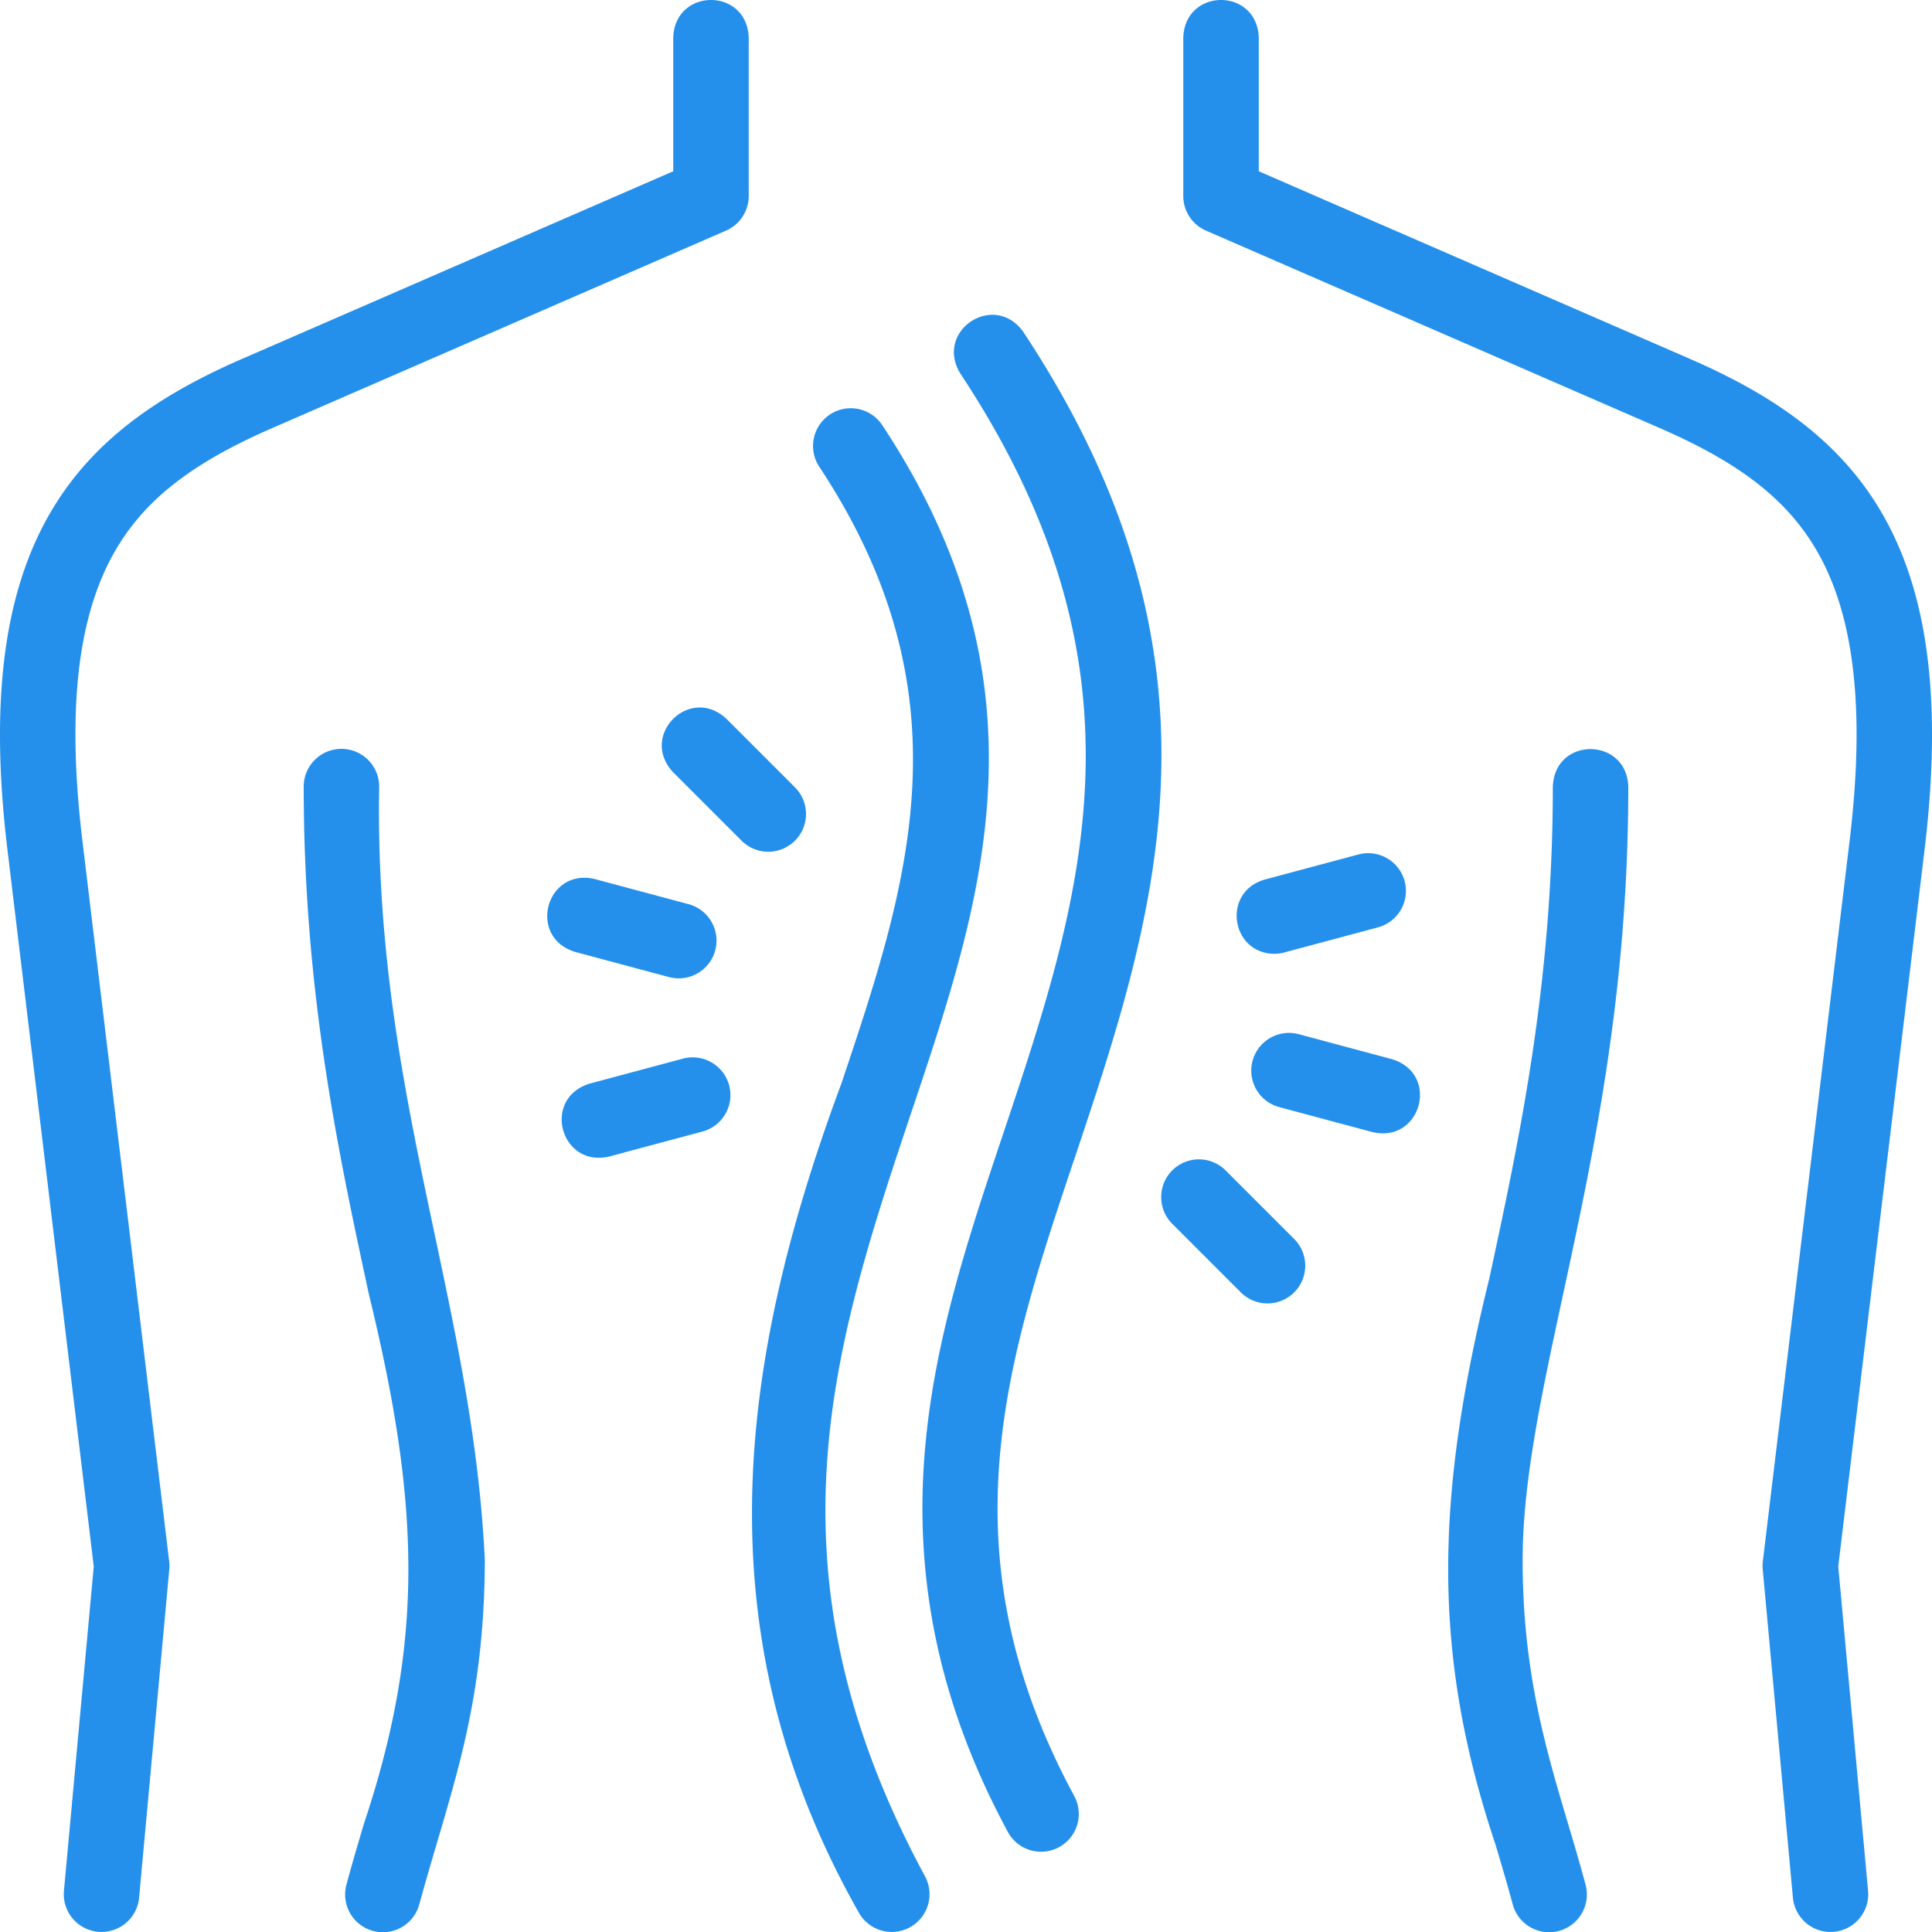<svg xmlns="http://www.w3.org/2000/svg" width="511.951" height="511.945" viewBox="0 0 511.951 511.945">
  <g id="_009-scoliosis" data-name="009-scoliosis" transform="translate(0 -0.002)">
    <path id="Path_1" data-name="Path 1" d="M72.1,113.448,192.389,61.109a10,10,0,0,0,6.01-9.17v-42c-.492-13.254-19.512-13.244-20,0V45.384L64.122,95.108C19.743,114.42-7.81,143.921,1.97,225.135L24.844,415.081l-7.9,85.942a10,10,0,0,0,19.916,1.832l8-87a10.065,10.065,0,0,0-.029-2.111l-23-191c-4.112-34.146-1.353-59.12,8.438-76.349,7.8-13.728,20.313-23.581,41.836-32.947Z" fill="#2490eb"/>
    <path id="Path_2" data-name="Path 2" d="M447.83,95.108,333.551,45.385V9.939c-.492-13.254-19.512-13.244-20,0v42a10,10,0,0,0,6.01,9.17l120.288,52.339c21.522,9.365,34.034,19.219,41.836,32.947,9.79,17.229,12.55,42.2,8.438,76.349l-23,191a10,10,0,0,0-.029,2.111l8,87a10,10,0,1,0,19.916-1.832l-7.9-85.942,22.873-189.946c9.778-81.213-17.773-110.715-62.151-130.027Z" fill="#2490eb"/>
    <path id="Path_3" data-name="Path 3" d="M100.476,208.439a10,10,0,0,0-20,0c0,54.442,9.195,97.068,17.308,134.676,13.566,55.615,14.682,92.038-1.326,140.091-1.561,5.246-3.174,10.671-4.641,16.146a10,10,0,1,0,19.318,5.176c8.268-30.212,17.187-51.156,17.341-91.076C125.194,344.247,99.065,289.449,100.476,208.439Z" fill="#2490eb"/>
    <path id="Path_4" data-name="Path 4" d="M431.475,208.439c-.445-13.147-19.474-13.344-20,0,0,52.309-8.956,93.828-16.858,130.459-14.374,58.293-15.169,99.633,1.709,150.01,1.59,5.353,3.094,10.408,4.491,15.619a10,10,0,1,0,19.318-5.176c-1.467-5.475-3.08-10.9-4.641-16.146-5.908-19.867-12.019-40.41-12.019-69.755,0-20.77,4.955-43.739,10.692-70.336,8.113-37.606,17.308-80.232,17.308-134.675Z" fill="#2490eb"/>
    <path id="Path_5" data-name="Path 5" d="M241.935,293.431c18.418-54.978,37.463-111.827-8.207-180.853a10,10,0,0,0-16.679,11.035c40.286,60.889,23.594,110.714,5.921,163.467-27.244,73.3-37.372,145.581,4.538,219.608a10,10,0,1,0,17.6-9.5c-44.067-81.682-24.2-140.98-3.173-203.761Z" fill="#2490eb"/>
    <path id="Path_6" data-name="Path 6" d="M284.535,307.564c21.8-65.078,44.345-132.372-13.39-219.633-7.722-10.783-23.582-.278-16.68,11.035,52.351,79.124,32.315,138.929,11.1,202.244-9.016,26.914-18.339,54.745-20.618,84.851-2.607,34.45,4.626,66.954,22.114,99.372a10,10,0,1,0,17.6-9.5c-34.878-64.654-18-115.035-.132-168.373Z" fill="#2490eb"/>
    <path id="Path_7" data-name="Path 7" d="M368.9,280.677l-24.821-6.65a10,10,0,0,0-5.176,19.318L363.723,300c12.864,2.973,17.891-15.384,5.176-19.318Z" fill="#2490eb"/>
    <path id="Path_8" data-name="Path 8" d="M337.644,252.755a9.98,9.98,0,0,0,2.594-.344l24.821-6.65a10,10,0,1,0-5.176-19.318l-24.821,6.65c-11.255,3.277-8.986,19.454,2.582,19.662Z" fill="#2490eb"/>
    <path id="Path_9" data-name="Path 9" d="M324.769,310.144a10,10,0,0,0-14.143,14.143l18.17,18.171a10,10,0,1,0,14.143-14.143Z" fill="#2490eb"/>
    <path id="Path_10" data-name="Path 10" d="M177.2,258.889a10,10,0,1,0,5.176-19.318l-24.82-6.65c-12.929-2.957-17.842,15.421-5.176,19.318Z" fill="#2490eb"/>
    <path id="Path_11" data-name="Path 11" d="M181.039,280.505l-24.821,6.65c-12.723,3.942-7.678,22.292,5.176,19.318l24.821-6.65a10,10,0,0,0-5.176-19.318Z" fill="#2490eb"/>
    <path id="Path_12" data-name="Path 12" d="M210.65,222.772a10,10,0,0,0,0-14.143l-18.171-18.17c-9.722-9.022-23.162,4.433-14.143,14.143l18.171,18.17A10,10,0,0,0,210.65,222.772Z" fill="#2490eb"/>
  </g>
</svg>
